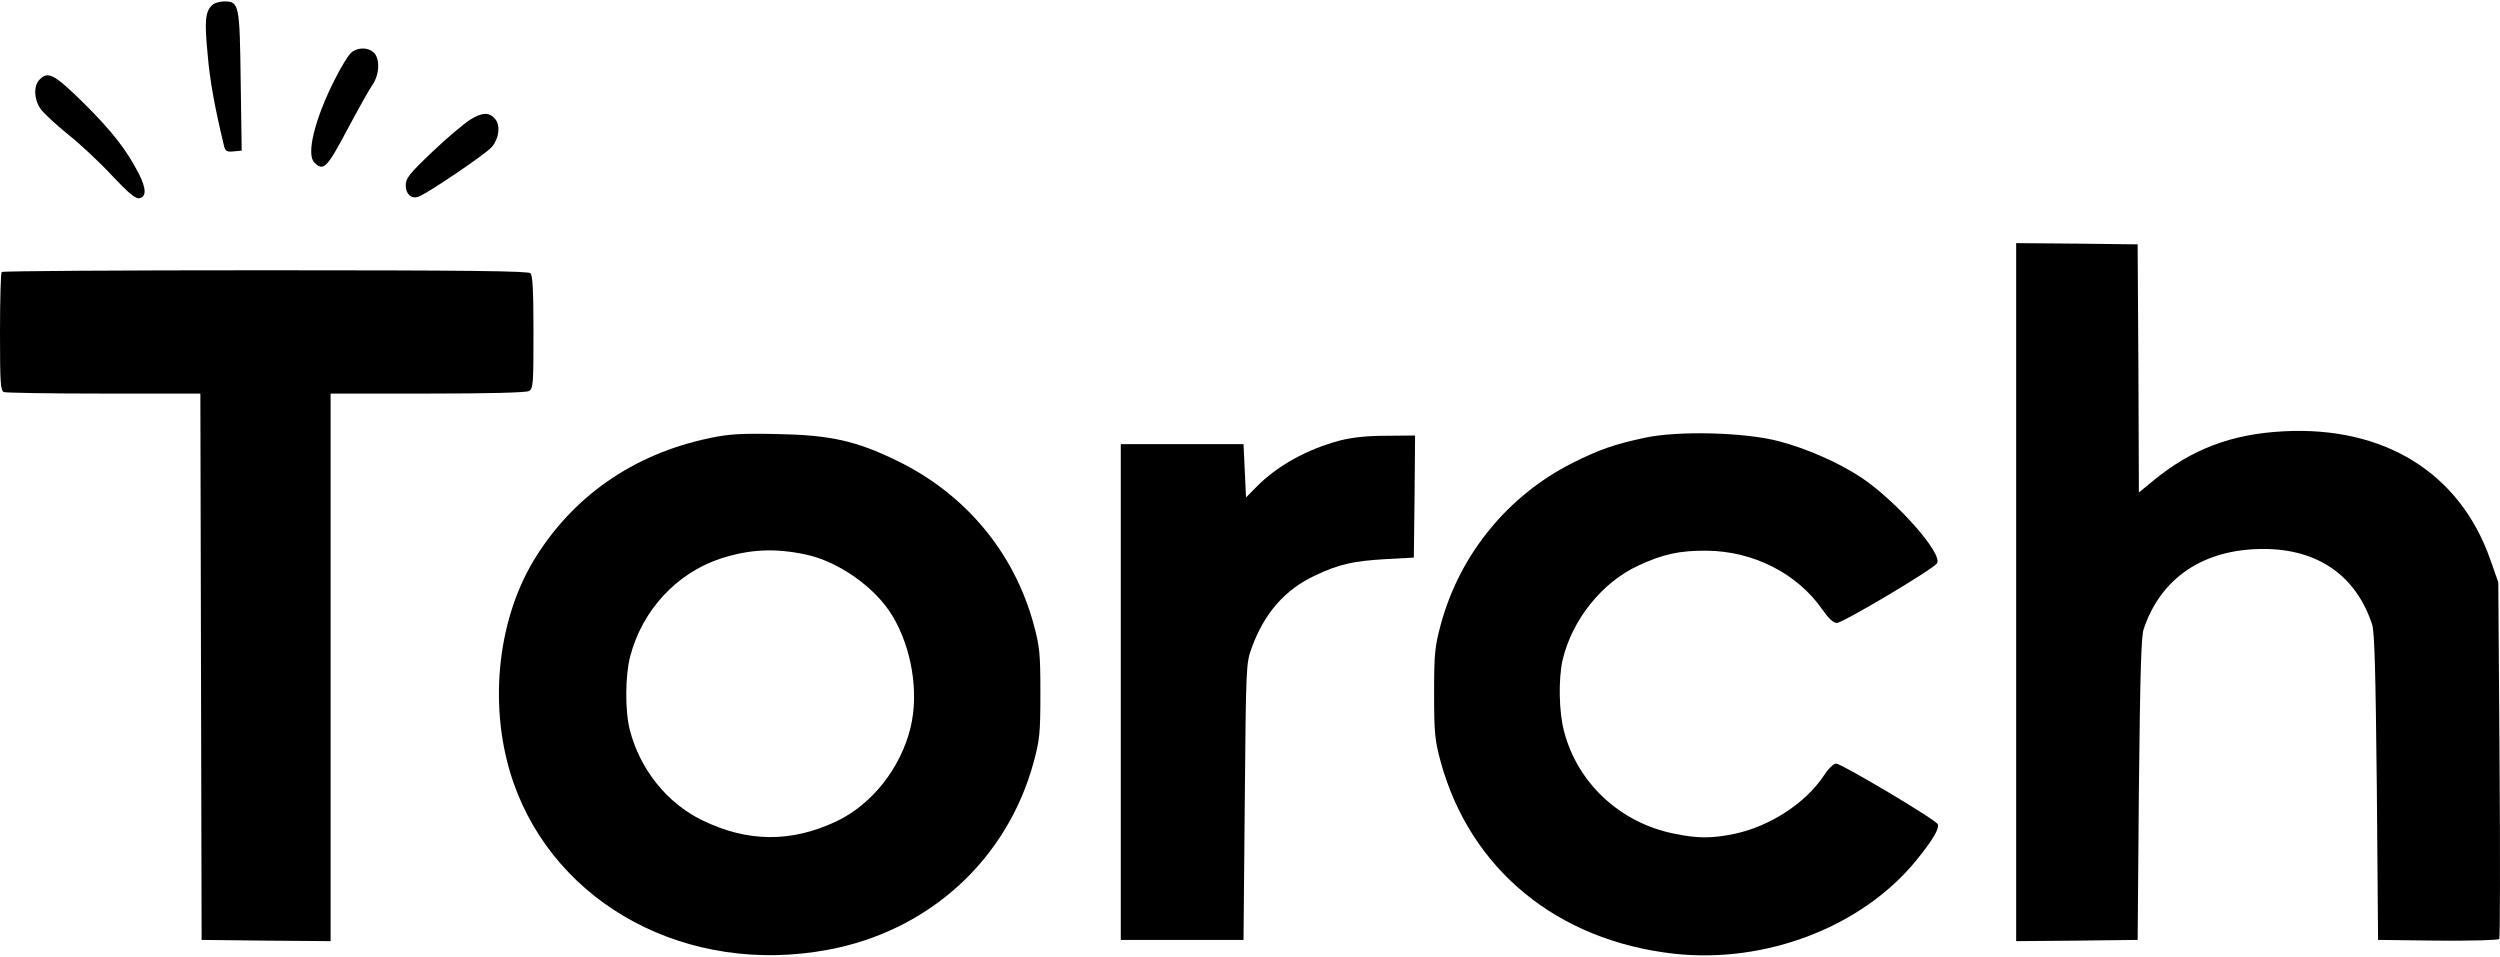 <svg width="162" height="62" viewBox="0 0 162 62" fill="none" xmlns="http://www.w3.org/2000/svg">
<path d="M13.73 0.348C13.308 0.763 13.243 1.338 13.454 3.512C13.6 5.254 13.925 6.996 14.525 9.49C14.607 9.793 14.704 9.857 15.142 9.809L15.662 9.761L15.597 5.286C15.532 0.268 15.499 0.092 14.525 0.092C14.233 0.092 13.86 0.204 13.73 0.348Z" fill="black"/>
<path d="M22.721 3.448C22.543 3.624 22.072 4.391 21.683 5.174C20.401 7.7 19.832 10.001 20.368 10.528C20.952 11.12 21.18 10.896 22.478 8.451C23.176 7.14 23.906 5.83 24.117 5.526C24.604 4.839 24.636 3.784 24.214 3.4C23.809 3.033 23.111 3.065 22.721 3.448Z" fill="black"/>
<path d="M2.548 5.174C2.159 5.59 2.207 6.485 2.645 7.076C2.84 7.348 3.668 8.115 4.463 8.754C5.275 9.41 6.557 10.608 7.303 11.424C8.293 12.478 8.764 12.878 9.007 12.846C9.494 12.782 9.494 12.223 8.991 11.248C8.196 9.697 7.255 8.499 5.421 6.677C3.506 4.791 3.1 4.583 2.548 5.174Z" fill="black"/>
<path d="M30.479 7.747C30.073 8.003 28.953 8.946 28.012 9.841C26.503 11.28 26.292 11.551 26.292 12.015C26.292 12.574 26.649 12.91 27.103 12.75C27.655 12.574 31.469 9.985 31.875 9.522C32.329 8.978 32.443 8.163 32.102 7.731C31.712 7.252 31.258 7.268 30.479 7.747Z" fill="black"/>
<path d="M130.648 60.986L134.591 60.953L138.519 60.906L138.6 51.156C138.681 43.692 138.746 41.263 138.908 40.767C140.028 37.427 142.804 35.573 146.666 35.573C150.188 35.573 152.655 37.283 153.71 40.448C153.872 40.943 153.937 43.421 154.018 50.996L154.099 60.906L157.978 60.953C160.234 60.969 161.906 60.922 161.954 60.842C162.003 60.762 162.019 55.535 161.971 49.206L161.889 37.731L161.354 36.212C159.374 30.619 154.473 27.598 147.948 27.95C144.605 28.125 142.008 29.116 139.574 31.114L138.6 31.913L138.568 23.874L138.519 15.835L134.591 15.787L130.648 15.755V60.986Z" fill="black"/>
<path d="M0.114 17.625C0.049 17.673 0 19.431 0 21.524C0 24.833 0.032 25.328 0.26 25.408C0.406 25.456 3.311 25.504 6.751 25.504H12.984L13.065 60.906L17.252 60.953L21.423 60.986V25.504H27.688C31.68 25.504 34.05 25.44 34.261 25.344C34.553 25.184 34.569 24.961 34.569 21.54C34.569 18.919 34.52 17.849 34.374 17.705C34.228 17.561 30.187 17.513 17.203 17.513C7.855 17.513 0.162 17.561 0.114 17.625Z" fill="black"/>
<path d="M45.946 28.397C41.012 29.436 37.084 32.185 34.569 36.34C32.167 40.352 31.648 45.994 33.254 50.661C36.029 58.668 44.583 63.239 53.655 61.545C60.195 60.33 65.259 55.711 66.979 49.398C67.369 47.944 67.417 47.544 67.417 44.923C67.417 42.302 67.369 41.902 66.979 40.448C65.713 35.797 62.565 32.025 58.183 29.883C55.472 28.557 53.817 28.189 50.312 28.125C47.926 28.077 47.228 28.125 45.946 28.397ZM52.178 35.925C54.336 36.372 56.755 38.082 57.858 39.952C59.092 42.046 59.546 44.875 59.011 47.113C58.378 49.766 56.495 52.147 54.174 53.234C51.253 54.608 48.429 54.577 45.508 53.154C43.235 52.051 41.483 49.878 40.817 47.32C40.493 46.09 40.509 43.788 40.834 42.542C41.612 39.553 43.836 37.139 46.692 36.197C48.575 35.589 50.182 35.509 52.178 35.925Z" fill="black"/>
<path d="M106.595 28.365C104.583 28.797 103.674 29.116 101.905 29.995C97.718 32.105 94.602 35.909 93.368 40.448C92.979 41.902 92.93 42.302 92.93 44.923C92.93 47.528 92.979 47.944 93.352 49.35C95.267 56.335 100.899 60.953 108.478 61.801C114.434 62.456 120.65 60.059 124.156 55.775C125.243 54.433 125.681 53.697 125.568 53.41C125.454 53.122 119.319 49.478 118.979 49.478C118.816 49.478 118.459 49.83 118.183 50.261C116.999 52.051 114.678 53.554 112.389 54.033C110.929 54.337 109.987 54.337 108.462 54.017C104.989 53.314 102.23 50.757 101.353 47.4C101.013 46.154 100.98 43.98 101.256 42.765C101.873 40.16 103.804 37.747 106.141 36.66C107.748 35.909 108.835 35.669 110.604 35.685C113.623 35.717 116.447 37.155 118.07 39.473C118.492 40.08 118.8 40.368 119.027 40.368C119.433 40.352 125.276 36.884 125.519 36.5C125.909 35.877 122.874 32.457 120.602 30.938C119.125 29.963 117.08 29.068 115.262 28.589C113.087 28.013 108.738 27.901 106.595 28.365Z" fill="black"/>
<path d="M86.844 28.541C84.718 29.1 82.738 30.187 81.391 31.578L80.742 32.233L80.58 28.781H72.627V60.906H80.58L80.661 51.955C80.742 43.085 80.742 42.989 81.115 41.966C81.927 39.729 83.29 38.178 85.237 37.283C86.796 36.548 87.688 36.356 89.83 36.228L91.616 36.133L91.664 32.169L91.697 28.221L89.879 28.237C88.613 28.237 87.672 28.333 86.844 28.541Z" fill="black"/>
</svg>
